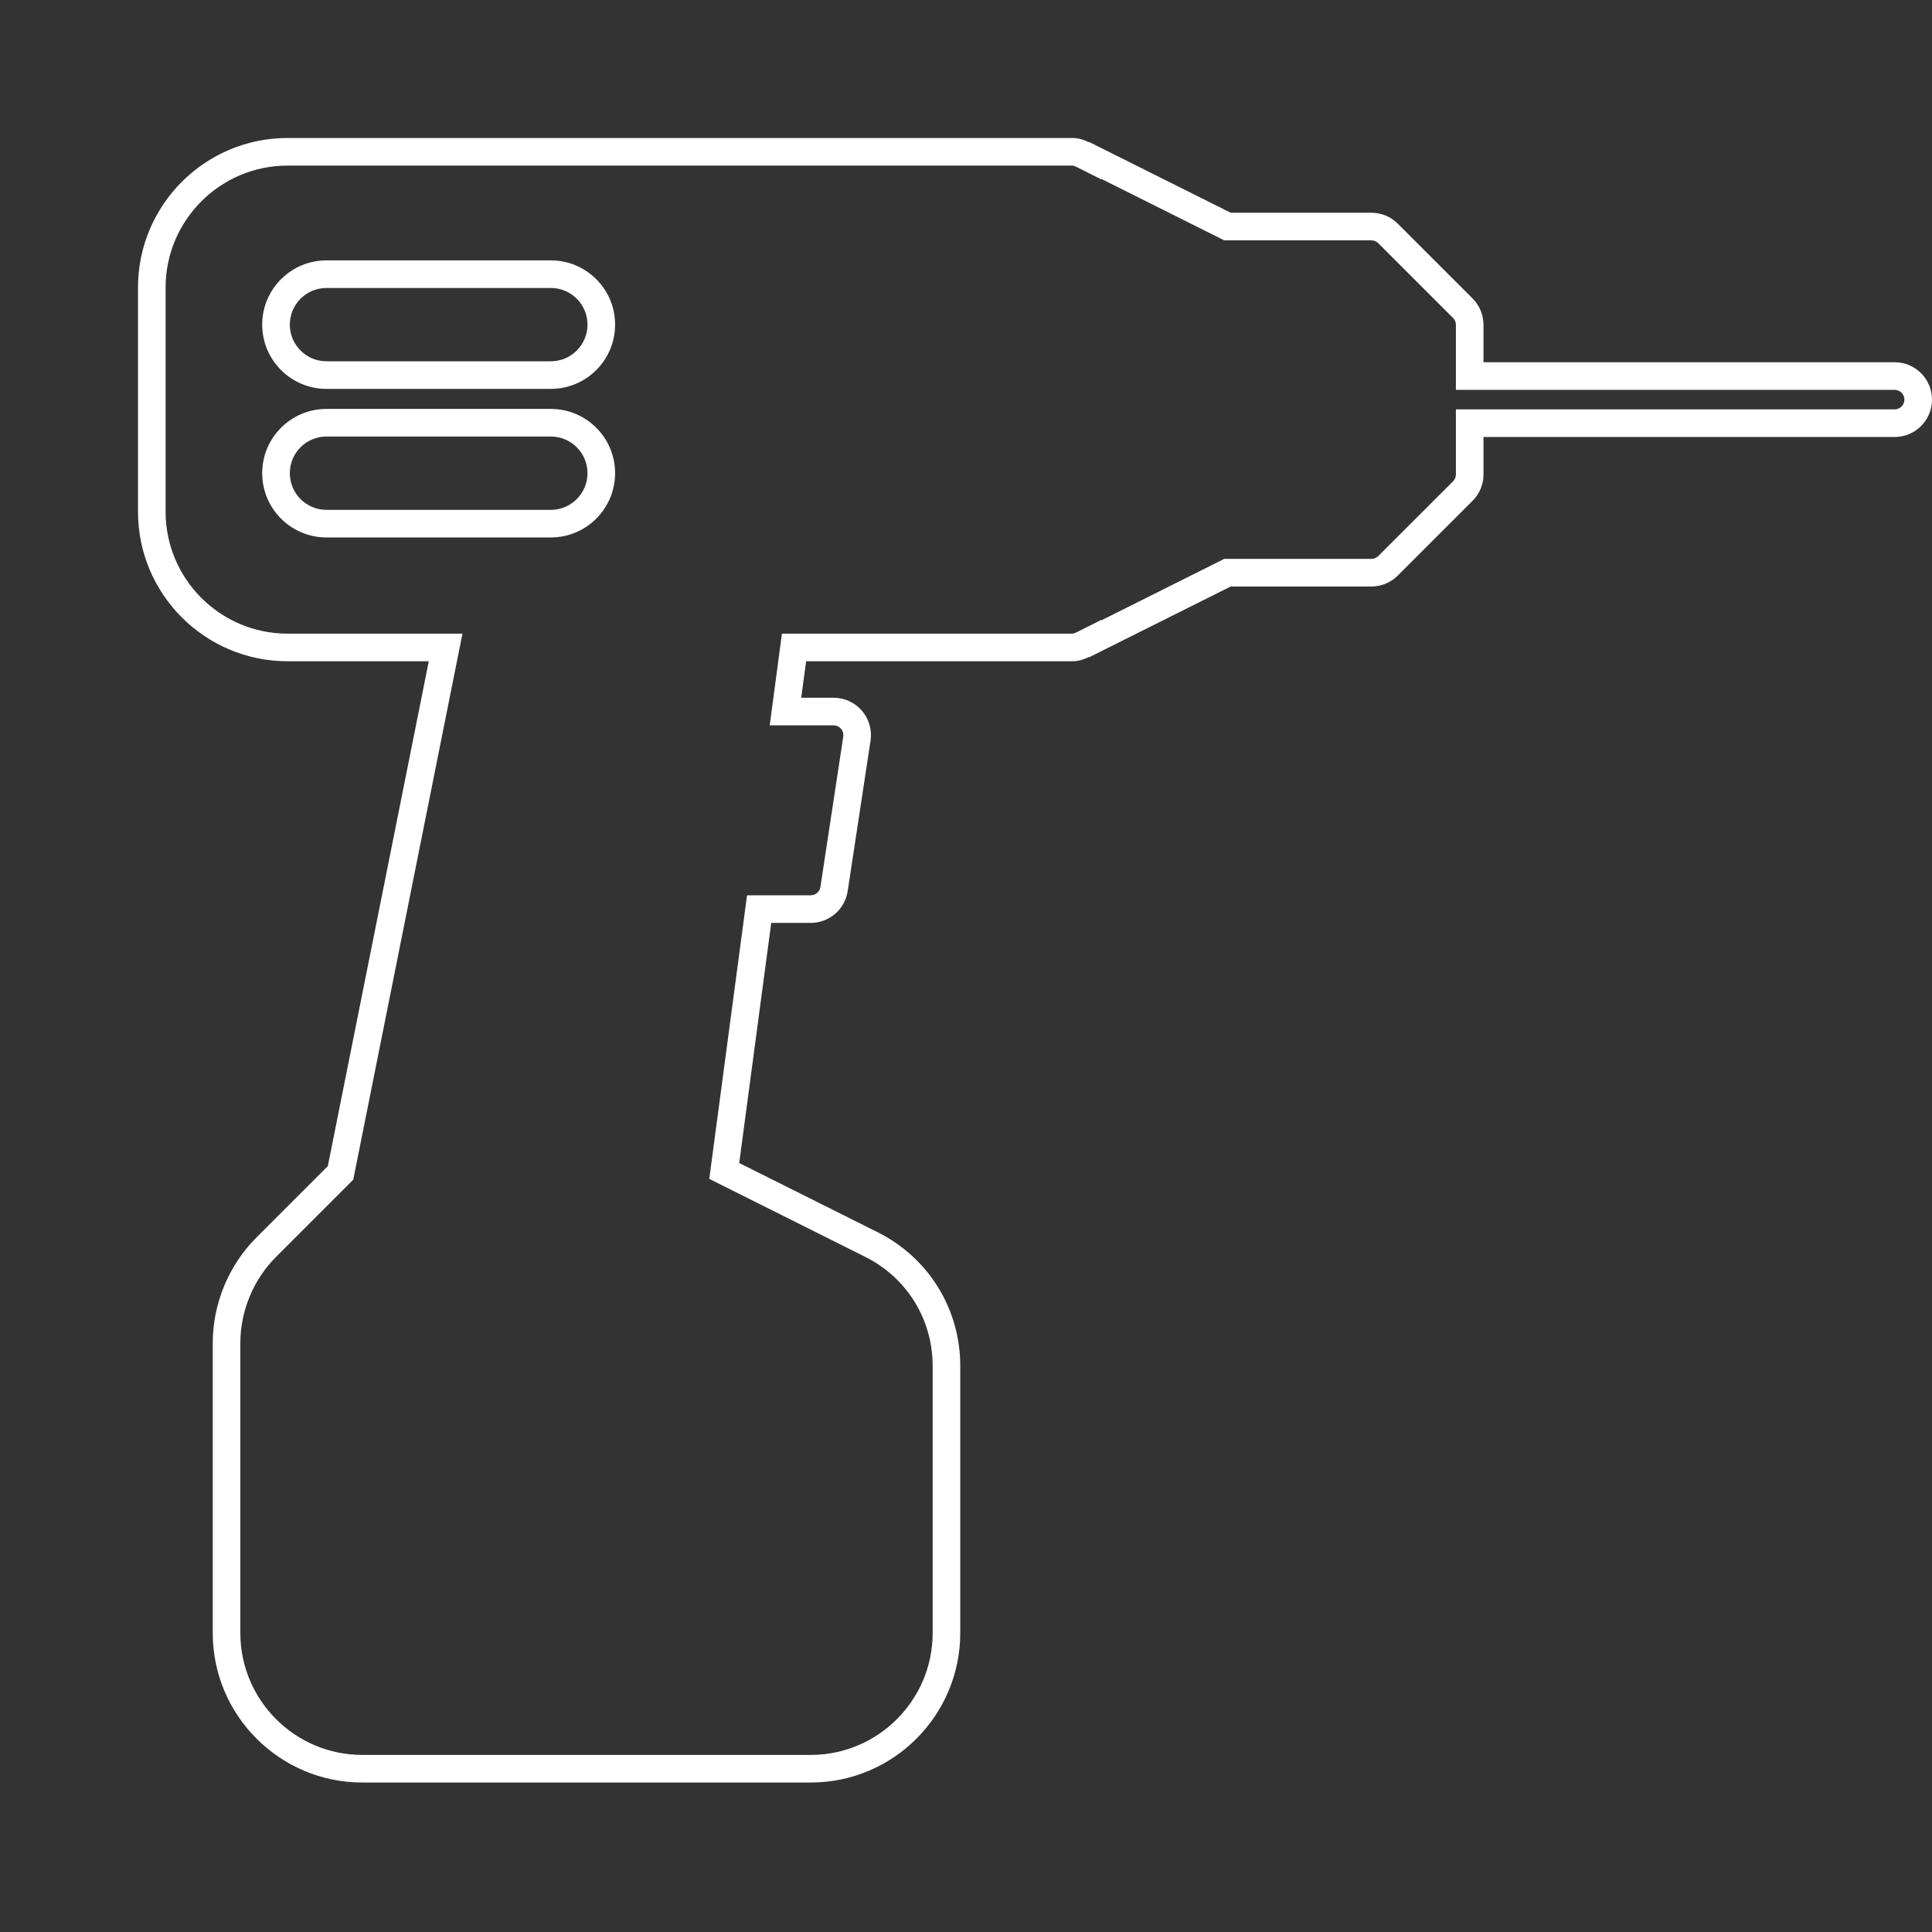 <svg width="70" height="70" viewBox="0 0 70 70" fill="none" xmlns="http://www.w3.org/2000/svg">
<rect x="0" y="0" width="70" height="70" fill="#333333" stroke="none"/>
<g clip-path="url(#clip0_6358_1894)">
<path fill-rule="evenodd" clip-rule="evenodd" d="M52.75 14.125V11.771C52.75 11.724 52.741 11.678 52.723 11.635C52.706 11.592 52.68 11.553 52.647 11.521L49.938 8.812C49.871 8.745 49.782 8.708 49.688 8.708H44.355L39.907 6.484L39.9 6.498L39.005 6.049C38.917 6.004 38.873 6 38.854 6H10.417C7.982 6 6 7.982 6 10.417V18.542C6 20.977 7.982 22.958 10.417 22.958H16.756L12.799 42.742L10.002 45.539C9.181 46.359 8.708 47.501 8.708 48.662V59.167C8.708 61.602 10.69 63.584 13.125 63.584H29.375C31.81 63.584 33.792 61.602 33.792 59.167V49.491C33.792 47.804 32.858 46.293 31.351 45.54V45.54L25.698 42.713L27.067 32.438H29.375C29.55 32.438 29.698 32.31 29.725 32.137V32.137L30.553 26.688C30.56 26.638 30.557 26.586 30.543 26.537C30.529 26.488 30.505 26.442 30.471 26.404C30.438 26.365 30.397 26.334 30.351 26.313C30.304 26.292 30.254 26.281 30.203 26.281H27.888L28.331 22.958H38.854C38.873 22.958 38.917 22.954 39.006 22.909L39.901 22.46L39.908 22.474L44.355 20.25H49.688C49.734 20.25 49.78 20.241 49.823 20.223C49.866 20.205 49.905 20.179 49.938 20.146L52.647 17.438C52.713 17.371 52.75 17.281 52.75 17.187V14.833H68.646C68.842 14.833 69 14.675 69 14.479C69 14.283 68.843 14.125 68.646 14.125H52.75ZM39.46 23.815L39.454 23.803C39.452 23.804 39.45 23.805 39.448 23.806C39.267 23.896 39.071 23.958 38.854 23.958H29.207L29.03 25.281H30.203C30.398 25.281 30.591 25.323 30.768 25.404C30.945 25.485 31.103 25.604 31.23 25.752C31.357 25.9 31.451 26.074 31.504 26.261C31.558 26.449 31.571 26.646 31.541 26.838L30.713 32.287C30.613 32.948 30.044 33.438 29.375 33.438H27.943L26.783 42.138L31.798 44.645C33.644 45.568 34.792 47.425 34.792 49.491V59.167C34.792 62.154 32.362 64.584 29.375 64.584H13.125C10.138 64.584 7.708 62.154 7.708 59.167V48.662C7.708 47.236 8.286 45.84 9.295 44.832L11.878 42.249L15.536 23.958H10.417C7.429 23.958 5 21.529 5 18.542V10.417C5 7.429 7.429 5 10.417 5H38.854C39.07 5 39.267 5.062 39.448 5.152C39.45 5.153 39.452 5.154 39.454 5.155L39.454 5.154L39.46 5.143L44.591 7.708H49.688C50.048 7.708 50.391 7.851 50.645 8.105L53.354 10.813C53.479 10.939 53.579 11.088 53.647 11.253C53.715 11.417 53.75 11.593 53.75 11.771V13.125H68.646C69.395 13.125 70 13.73 70 14.479C70 15.227 69.395 15.833 68.646 15.833H53.75V17.187C53.75 17.547 53.608 17.891 53.354 18.145L50.645 20.853C50.52 20.979 50.37 21.079 50.206 21.147C50.042 21.215 49.866 21.25 49.688 21.25H44.591L39.46 23.815Z" fill="white"/>
<path fill-rule="evenodd" clip-rule="evenodd" d="M19.957 10.434H11.829C11.095 10.434 10.501 11.028 10.501 11.762C10.501 12.495 11.095 13.09 11.829 13.09H19.957C20.691 13.09 21.286 12.495 21.286 11.762C21.286 11.028 20.691 10.434 19.957 10.434ZM11.829 9.434C10.543 9.434 9.5 10.476 9.5 11.762C9.5 13.047 10.543 14.09 11.829 14.09H19.957C21.243 14.09 22.286 13.047 22.286 11.762C22.286 10.476 21.243 9.434 19.957 9.434H11.829Z" fill="white"/>
<path fill-rule="evenodd" clip-rule="evenodd" d="M19.957 15.816H11.829C11.095 15.816 10.501 16.411 10.501 17.144C10.501 17.878 11.095 18.473 11.829 18.473H19.957C20.691 18.473 21.286 17.878 21.286 17.144C21.286 16.411 20.691 15.816 19.957 15.816ZM11.829 14.816C10.543 14.816 9.5 15.859 9.5 17.144C9.5 18.43 10.543 19.473 11.829 19.473H19.957C21.243 19.473 22.286 18.43 22.286 17.144C22.286 15.859 21.243 14.816 19.957 14.816H11.829Z" fill="white"/>
</g>
<defs>
<clipPath id="clip0_6358_1894">
<rect width="70" height="70" fill="white"/>
</clipPath>
</defs>
</svg>

